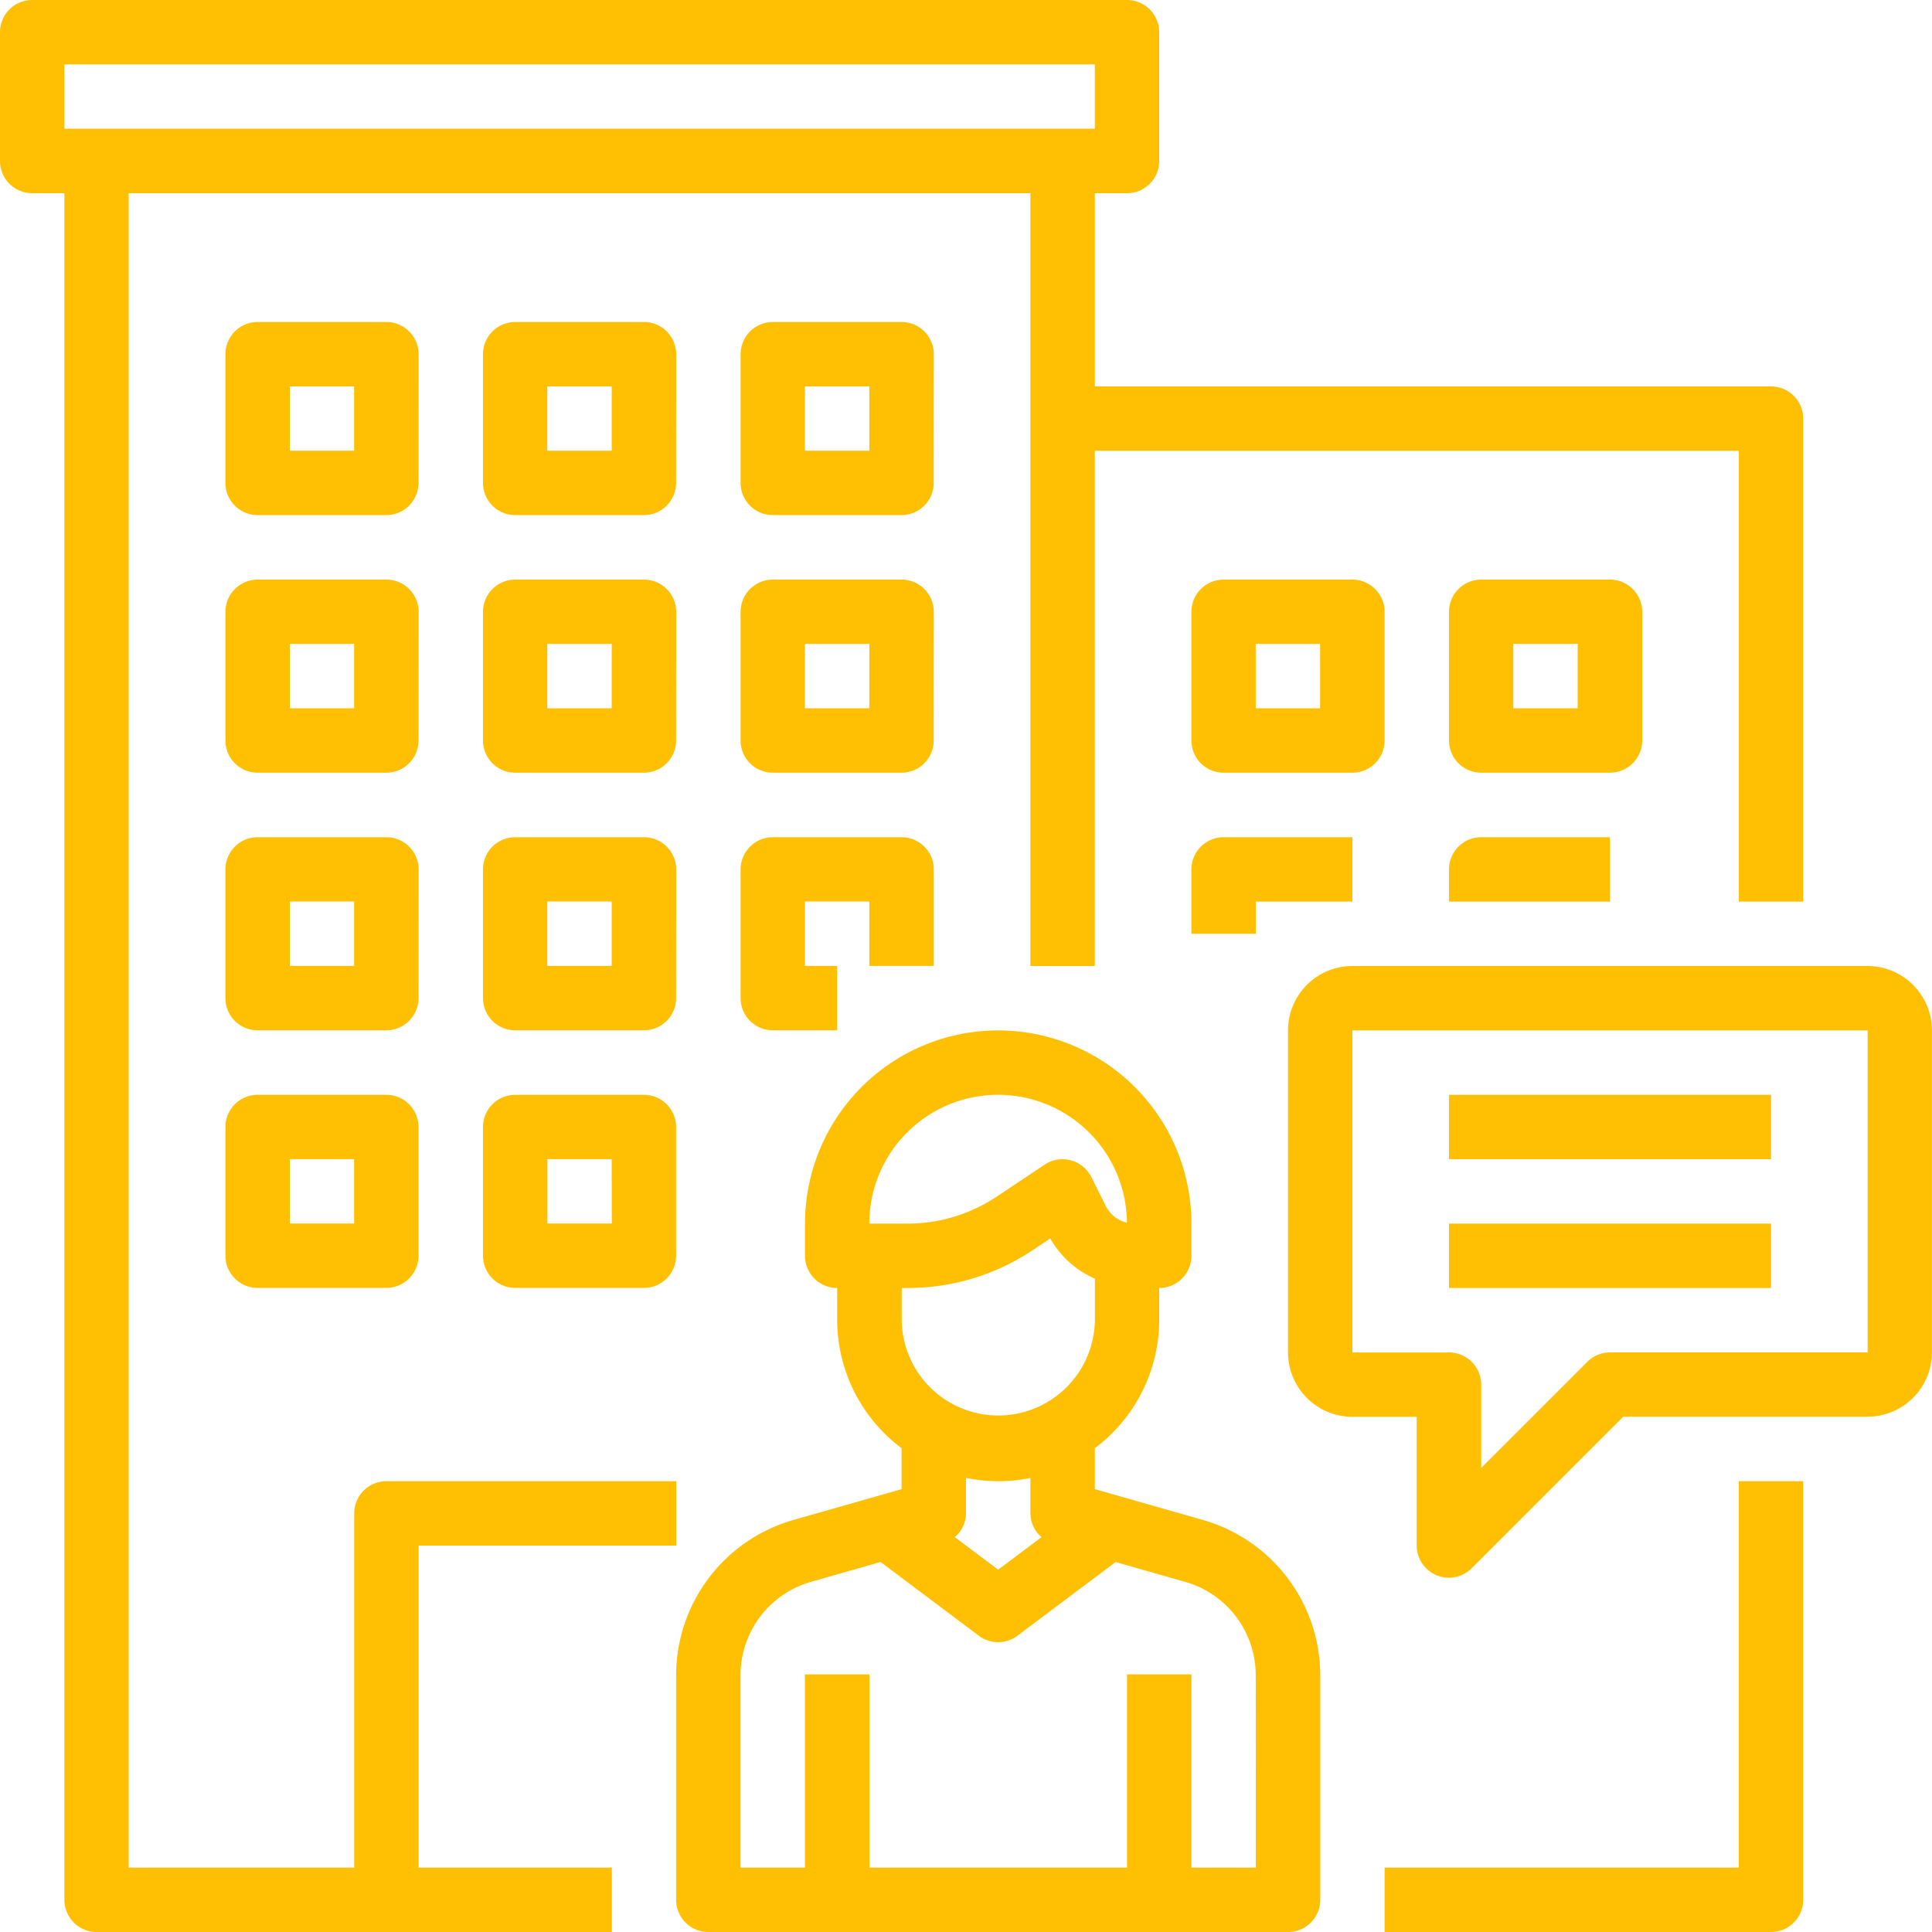 <svg xmlns="http://www.w3.org/2000/svg" width="97.573" height="97.573" viewBox="0 0 97.573 97.573"><path d="M361.888,387.515H344v3.252h19.515a1.626,1.626,0,0,0,1.626-1.626V368h-3.252Z" transform="translate(-274.073 -293.194)" fill="#ffc003"/><path d="M65.757,81.626A1.626,1.626,0,0,0,64.131,80h-6.5A1.626,1.626,0,0,0,56,81.626v6.5a1.626,1.626,0,0,0,1.626,1.626h6.5a1.626,1.626,0,0,0,1.626-1.626ZM62.5,86.5H59.252V83.252H62.5Z" transform="translate(-44.616 -63.738)" fill="#ffc003"/><path d="M129.757,81.626A1.626,1.626,0,0,0,128.131,80h-6.5A1.626,1.626,0,0,0,120,81.626v6.5a1.626,1.626,0,0,0,1.626,1.626h6.5a1.626,1.626,0,0,0,1.626-1.626ZM126.5,86.5h-3.252V83.252H126.5Z" transform="translate(-95.607 -63.738)" fill="#ffc003"/><path d="M193.757,81.626A1.626,1.626,0,0,0,192.131,80h-6.5A1.626,1.626,0,0,0,184,81.626v6.5a1.626,1.626,0,0,0,1.626,1.626h6.5a1.626,1.626,0,0,0,1.626-1.626ZM190.5,86.5h-3.252V83.252H190.5Z" transform="translate(-146.597 -63.738)" fill="#ffc003"/><path d="M65.757,145.626A1.626,1.626,0,0,0,64.131,144h-6.5A1.626,1.626,0,0,0,56,145.626v6.5a1.626,1.626,0,0,0,1.626,1.626h6.5a1.626,1.626,0,0,0,1.626-1.626ZM62.5,150.5H59.252v-3.252H62.5Z" transform="translate(-44.616 -114.728)" fill="#ffc003"/><path d="M129.757,145.626A1.626,1.626,0,0,0,128.131,144h-6.5A1.626,1.626,0,0,0,120,145.626v6.5a1.626,1.626,0,0,0,1.626,1.626h6.5a1.626,1.626,0,0,0,1.626-1.626ZM126.5,150.5h-3.252v-3.252H126.5Z" transform="translate(-95.607 -114.728)" fill="#ffc003"/><path d="M193.757,145.626A1.626,1.626,0,0,0,192.131,144h-6.5A1.626,1.626,0,0,0,184,145.626v6.5a1.626,1.626,0,0,0,1.626,1.626h6.5a1.626,1.626,0,0,0,1.626-1.626ZM190.5,150.5h-3.252v-3.252H190.5Z" transform="translate(-146.597 -114.728)" fill="#ffc003"/><path d="M305.757,152.131v-6.5A1.626,1.626,0,0,0,304.131,144h-6.5A1.626,1.626,0,0,0,296,145.626v6.5a1.626,1.626,0,0,0,1.626,1.626h6.5A1.626,1.626,0,0,0,305.757,152.131ZM302.5,150.5h-3.252v-3.252H302.5Z" transform="translate(-235.83 -114.728)" fill="#ffc003"/><path d="M369.757,152.131v-6.5A1.626,1.626,0,0,0,368.131,144h-6.5A1.626,1.626,0,0,0,360,145.626v6.5a1.626,1.626,0,0,0,1.626,1.626h6.5A1.626,1.626,0,0,0,369.757,152.131ZM366.5,150.5h-3.252v-3.252H366.5Z" transform="translate(-286.82 -114.728)" fill="#ffc003"/><path d="M296,209.626v3.252h3.252v-1.626h4.879V208h-6.5A1.626,1.626,0,0,0,296,209.626Z" transform="translate(-235.83 -165.718)" fill="#ffc003"/><path d="M360,209.626v1.626h8.131V208h-6.5A1.626,1.626,0,0,0,360,209.626Z" transform="translate(-286.82 -165.718)" fill="#ffc003"/><path d="M65.757,209.626A1.626,1.626,0,0,0,64.131,208h-6.5A1.626,1.626,0,0,0,56,209.626v6.5a1.626,1.626,0,0,0,1.626,1.626h6.5a1.626,1.626,0,0,0,1.626-1.626ZM62.5,214.5H59.252v-3.252H62.5Z" transform="translate(-44.616 -165.718)" fill="#ffc003"/><path d="M129.757,209.626A1.626,1.626,0,0,0,128.131,208h-6.5A1.626,1.626,0,0,0,120,209.626v6.5a1.626,1.626,0,0,0,1.626,1.626h6.5a1.626,1.626,0,0,0,1.626-1.626ZM126.5,214.5h-3.252v-3.252H126.5Z" transform="translate(-95.607 -165.718)" fill="#ffc003"/><path d="M193.757,214.5v-4.879A1.626,1.626,0,0,0,192.131,208h-6.5A1.626,1.626,0,0,0,184,209.626v6.5a1.626,1.626,0,0,0,1.626,1.626h3.252V214.5h-1.626v-3.252H190.5V214.5Z" transform="translate(-146.597 -165.718)" fill="#ffc003"/><path d="M64.131,272h-6.5A1.626,1.626,0,0,0,56,273.626v6.5a1.626,1.626,0,0,0,1.626,1.626h6.5a1.626,1.626,0,0,0,1.626-1.626v-6.5A1.626,1.626,0,0,0,64.131,272ZM62.5,278.5H59.252v-3.252H62.5Z" transform="translate(-44.616 -216.708)" fill="#ffc003"/><path d="M128.131,272h-6.5A1.626,1.626,0,0,0,120,273.626v6.5a1.626,1.626,0,0,0,1.626,1.626h6.5a1.626,1.626,0,0,0,1.626-1.626v-6.5A1.626,1.626,0,0,0,128.131,272Zm-1.626,6.5h-3.252v-3.252H126.5Z" transform="translate(-95.607 -216.708)" fill="#ffc003"/><path d="M194.628,280.732l-5.487-1.564V277.1a8.1,8.1,0,0,0,3.252-6.463V269.01a1.626,1.626,0,0,0,1.626-1.626v-1.626a9.757,9.757,0,0,0-19.515,0v1.626a1.626,1.626,0,0,0,1.626,1.626v1.626a8.1,8.1,0,0,0,3.252,6.463v2.069l-5.487,1.564a8.166,8.166,0,0,0-5.9,7.825v11.351a1.626,1.626,0,0,0,1.626,1.626H198.9a1.626,1.626,0,0,0,1.626-1.626V288.557A8.164,8.164,0,0,0,194.628,280.732Zm-10.366-21.479a6.505,6.505,0,0,1,6.5,6.46,1.628,1.628,0,0,1-1.074-.856l-.723-1.45a1.627,1.627,0,0,0-2.358-.628l-2.42,1.613a8.109,8.109,0,0,1-4.511,1.366h-1.924A6.505,6.505,0,0,1,184.262,259.252Zm-4.581,9.757A11.348,11.348,0,0,0,186,267.1l.891-.594a4.8,4.8,0,0,0,2.254,2.033v2.1a4.879,4.879,0,0,1-9.757,0V269.01Zm4.581,9.757a8.107,8.107,0,0,0,1.626-.163v1.789a1.608,1.608,0,0,0,.561,1.2l-2.188,1.642-2.188-1.642a1.608,1.608,0,0,0,.561-1.2V278.6A8.106,8.106,0,0,0,184.262,278.767Zm13.01,19.515H194.02v-9.757h-3.252v9.757h-13.01v-9.757H174.5v9.757h-3.252v-9.725a4.9,4.9,0,0,1,3.535-4.7l3.539-1.01,4.96,3.724a1.625,1.625,0,0,0,1.952,0l4.958-3.722,3.538,1.009a4.9,4.9,0,0,1,3.538,4.7Z" transform="translate(-133.849 -203.961)" fill="#ffc003"/><path d="M349.272,240h-26.02A3.253,3.253,0,0,0,320,243.252v16.262a3.253,3.253,0,0,0,3.252,3.252H326.5v6.5a1.626,1.626,0,0,0,2.776,1.15l7.655-7.655h12.337a3.253,3.253,0,0,0,3.252-3.252V243.252A3.253,3.253,0,0,0,349.272,240Zm0,19.515h-13.01a1.626,1.626,0,0,0-1.15.477l-5.355,5.355v-4.205a1.626,1.626,0,0,0-1.626-1.626h-4.879V243.252h26.02Z" transform="translate(-254.951 -191.213)" fill="#ffc003"/><path d="M360,272h16.262v3.252H360Z" transform="translate(-286.82 -216.708)" fill="#ffc003"/><path d="M360,304h16.262v3.252H360Z" transform="translate(-286.82 -242.204)" fill="#ffc003"/><path d="M21.141,78.059h13.01V74.806H19.515a1.626,1.626,0,0,0-1.626,1.626V94.321H6.5V9.757H52.039V48.787h3.252V22.767H87.816V45.534h3.252V21.141a1.626,1.626,0,0,0-1.626-1.626H55.292V9.757h1.626a1.626,1.626,0,0,0,1.626-1.626v-6.5A1.626,1.626,0,0,0,56.918,0H1.626A1.626,1.626,0,0,0,0,1.626v6.5A1.626,1.626,0,0,0,1.626,9.757H3.252v86.19a1.626,1.626,0,0,0,1.626,1.626H30.9V94.321H21.141ZM3.252,3.252H55.292V6.5H3.252Z" fill="#ffc003"/></svg>